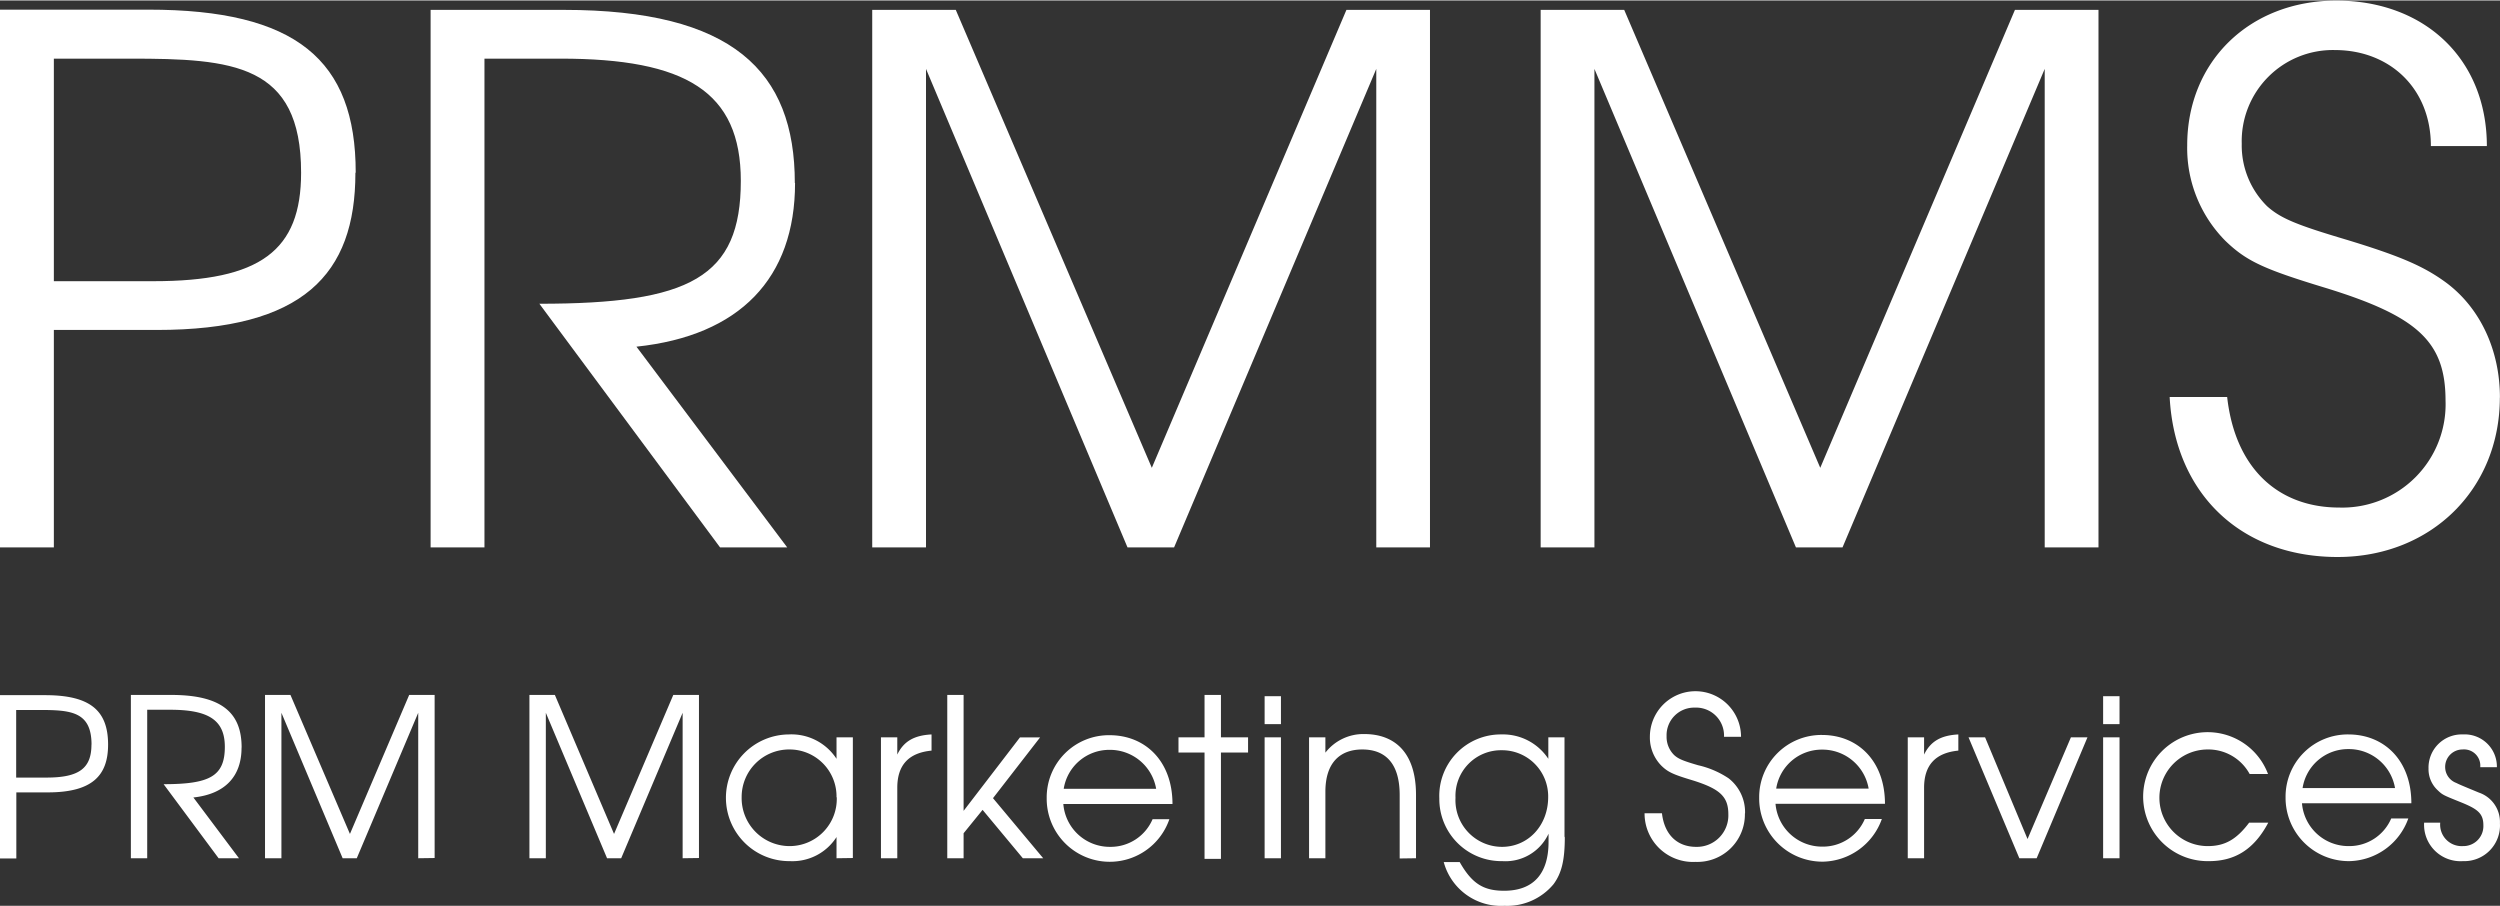 <svg width="160" height="58" id="Layer_1" data-name="Layer 1" xmlns="http://www.w3.org/2000/svg" xmlns:xlink="http://www.w3.org/1999/xlink" viewBox="0 0 329.13 119.19"><rect x="0" y="0" width="329.13" height="119.19" fill="#333333" stroke="none"/><defs><clipPath id="clip-path" transform="translate(-1.36 -0.47)"><rect x="1.36" y="0.47" width="329.12" height="119.19" style="fill:none"/></clipPath></defs><g style="clip-path:url(#clip-path)"><path d="M330.48,52.75c0-6.22-2.58-11.78-7.08-15.13-2.87-2.1-5.84-3.44-13.12-5.65-6.42-1.91-8.62-2.77-10.44-4.4a11.24,11.24,0,0,1-3.35-8.24A12,12,0,0,1,308.75,7c7.18,0,12.64,5,12.64,12.64h7.37c0-11.49-8.23-19.15-19.82-19.15-11.4,0-19.63,8-19.63,19.05a17.34,17.34,0,0,0,5,12.55c2.77,2.68,5,3.73,13.21,6.22,12.16,3.74,15.8,7.09,15.8,14.85a13.6,13.6,0,0,1-14,14.07c-7.95,0-13.69-5.07-14.75-14.55H287c.67,12.73,9.38,21.06,22.12,21.06,12.26,0,21.35-8.9,21.35-21M277.63,72.48V1.71h-11L241,62,215.19,1.71h-11V72.48h7.08v-63l26.53,63h6.13l26.62-63v63Z" transform="translate(-1.36 -0.47)" style="fill:#fff"/><path d="M189.62,72.48V1.71h-11L153,62,127.19,1.71h-11V72.48h7.08v-63l26.53,63h6.13l26.62-63v63ZM106,24.5C106,9.76,97.79,1.71,75.57,1.71H58.05V72.48h7.09V8.13h10c16.48,0,23.75,4.31,23.75,16.09,0,12.73-6.7,16.18-26.52,16.18L96.16,72.48H105L85.15,46.05c13.6-1.44,20.88-9,20.88-21.55M41,23.16c0,10.25-5.36,14.27-19.43,14.27H8.45V8.13H18.5c13.5,0,22.5.67,22.5,15m7.19,0c0-14.84-7.86-21.45-27.3-21.45H1.36V72.48H8.45V43.85H22c19.25,0,26.15-7.28,26.15-20.69" transform="translate(-1.36 -0.47)" style="fill:#fff"/><path d="M330.48,108.83a4.08,4.08,0,0,0-2.76-4.07c-2.42-1-2.53-1.05-3-1.28a2.24,2.24,0,0,1-1.45-2.1,2.29,2.29,0,0,1,2.3-2.3,2.14,2.14,0,0,1,2.32,2.33h2.19a4.24,4.24,0,0,0-4.48-4.31,4.37,4.37,0,0,0-4.52,4.49,3.77,3.77,0,0,0,1.2,2.85c.64.61.7.64,2.94,1.54s3.08,1.46,3.08,3.06a2.63,2.63,0,0,1-2.68,2.76,2.83,2.83,0,0,1-3-3.08H320.5a4.8,4.8,0,0,0,5.12,5.06,4.7,4.7,0,0,0,4.86-5m-13.79-4.62H304.5a6.06,6.06,0,0,1,6-5.13,6.17,6.17,0,0,1,6.17,5.13m2.15,2c0-5.65-3.58-9.06-8.29-9.06a8.19,8.19,0,0,0-8.27,8.27,8.33,8.33,0,0,0,8.41,8.41,8.43,8.43,0,0,0,7.75-5.62h-2.25a6,6,0,0,1-5.55,3.64,6.14,6.14,0,0,1-6.2-5.64Zm-18.91,2.56h-2.45c-1.66,2.21-3.2,3.08-5.44,3.08A6.36,6.36,0,0,1,292,99.08a6.19,6.19,0,0,1,5.53,3.23h2.42a8.49,8.49,0,1,0-7.77,11.47c3.29,0,5.88-1.43,7.8-5.06M280.4,92.07h-2.16v3.67h2.16Zm0,5.41h-2.16V113.4h2.16Zm-4.22,0H274l-5.71,13.39L262.7,97.48h-2.18l6.69,15.92h2.28Zm-17,1.75V97.1c-2.3.12-3.66.91-4.51,2.65V97.48h-2.15V113.4h2.15v-9.28c0-3,1.52-4.6,4.51-4.89m-11.78,5h-12.2a6.07,6.07,0,0,1,6-5.13,6.17,6.17,0,0,1,6.17,5.13m2.15,2c0-5.65-3.58-9.06-8.29-9.06a8.19,8.19,0,0,0-8.27,8.27,8.33,8.33,0,0,0,8.41,8.41,8.42,8.42,0,0,0,7.74-5.62h-2.24a6,6,0,0,1-5.56,3.64,6.15,6.15,0,0,1-6.2-5.64Zm-18.42,1.25a5.64,5.64,0,0,0-2.16-4.6,12,12,0,0,0-4-1.72c-2-.58-2.62-.84-3.17-1.34a3.36,3.36,0,0,1-1-2.5,3.63,3.63,0,0,1,3.72-3.75,3.68,3.68,0,0,1,3.84,3.84h2.24a6,6,0,0,0-12,0,5.27,5.27,0,0,0,1.52,3.81c.84.82,1.51,1.14,4,1.89,3.7,1.14,4.81,2.16,4.81,4.51a4.14,4.14,0,0,1-4.25,4.28c-2.42,0-4.16-1.54-4.49-4.42h-2.29a6.38,6.38,0,0,0,6.72,6.4,6.26,6.26,0,0,0,6.49-6.37m-25.9-2.16c0,3.73-2.62,6.55-6.09,6.55a6.14,6.14,0,0,1-6.11-6.46,6,6,0,0,1,6.09-6.26,6.07,6.07,0,0,1,6.11,6.17m2.15,5.3V97.48H205.2v2.83A7.16,7.16,0,0,0,199,97.1a8.09,8.09,0,0,0-8.15,8.42,8.17,8.17,0,0,0,8.29,8.26,6.25,6.25,0,0,0,6.09-3.61v1.08c0,4.19-2,6.43-5.85,6.43-2.68,0-4.22-.9-5.85-3.78h-2.1a7.8,7.8,0,0,0,8,5.76,7.92,7.92,0,0,0,6.46-2.85c1.07-1.46,1.48-3.15,1.48-6.26m-19.59,2.85v-8.35c0-5.59-2.82-8-6.81-8a6.32,6.32,0,0,0-5.12,2.45V97.48h-2.15V113.4h2.15v-8.76c0-3.9,2-5.56,4.86-5.56s4.92,1.63,4.92,6v8.35ZM170,92.07h-2.15v3.67H170Zm0,5.41h-2.15V113.4H170Zm-4.33,2v-2H162.1V91.9h-2.16v5.58h-3.43v2h3.43v14h2.16v-14Zm-12.08,4.78H141.4a6.07,6.07,0,0,1,6-5.13,6.17,6.17,0,0,1,6.17,5.13m2.15,2c0-5.65-3.58-9.06-8.29-9.06a8.19,8.19,0,0,0-8.27,8.27,8.3,8.3,0,0,0,16.15,2.79H153.1a6,6,0,0,1-5.56,3.64,6.13,6.13,0,0,1-6.19-5.64ZM138.7,113.4l-6.61-7.91,6.2-8h-2.65l-7.42,9.67V91.9h-2.15v21.5h2.15v-3.29l2.5-3.08,5.3,6.37ZM124,99.23V97.1c-2.3.12-3.67.91-4.51,2.65V97.48h-2.15V113.4h2.15v-9.28c0-3,1.51-4.6,4.51-4.89m-12.48,6.14a6.21,6.21,0,0,1-6.12,6.43A6.32,6.32,0,0,1,99,105.34a6.25,6.25,0,0,1,6.26-6.26,6.18,6.18,0,0,1,6.23,6.29m2.15,8V97.48h-2.15v2.83a7.08,7.08,0,0,0-6.29-3.21,8.34,8.34,0,1,0,.14,16.68,6.89,6.89,0,0,0,6.15-3.17v2.79Zm-20.26,0V91.9H90l-7.8,18.3L74.41,91.9H71.06v21.5h2.16V94.25l8.06,19.15h1.86l8.09-19.15V113.4Zm-34.8,0V91.9H55.23l-7.8,18.3L39.6,91.9H36.25v21.5h2.16V94.25l8.06,19.15h1.86l8.09-19.15V113.4ZM33.17,98.82c0-4.48-2.5-6.92-9.26-6.92H18.59v21.5h2.15V93.85h3c5,0,7.22,1.3,7.22,4.88,0,3.88-2,4.92-8.06,4.92l7.24,9.75h2.68l-6-8c4.13-.44,6.34-2.74,6.34-6.55m-19.76-.41c0,3.12-1.63,4.34-5.91,4.34h-4v-8.9H6.57c4.1,0,6.84.2,6.84,4.56m2.18,0c0-4.51-2.38-6.51-8.29-6.51H1.36v21.5H3.51v-8.7H7.65c5.85,0,7.94-2.21,7.94-6.29" transform="translate(-1.36 -0.47)" style="fill:#fff"/></g></svg>